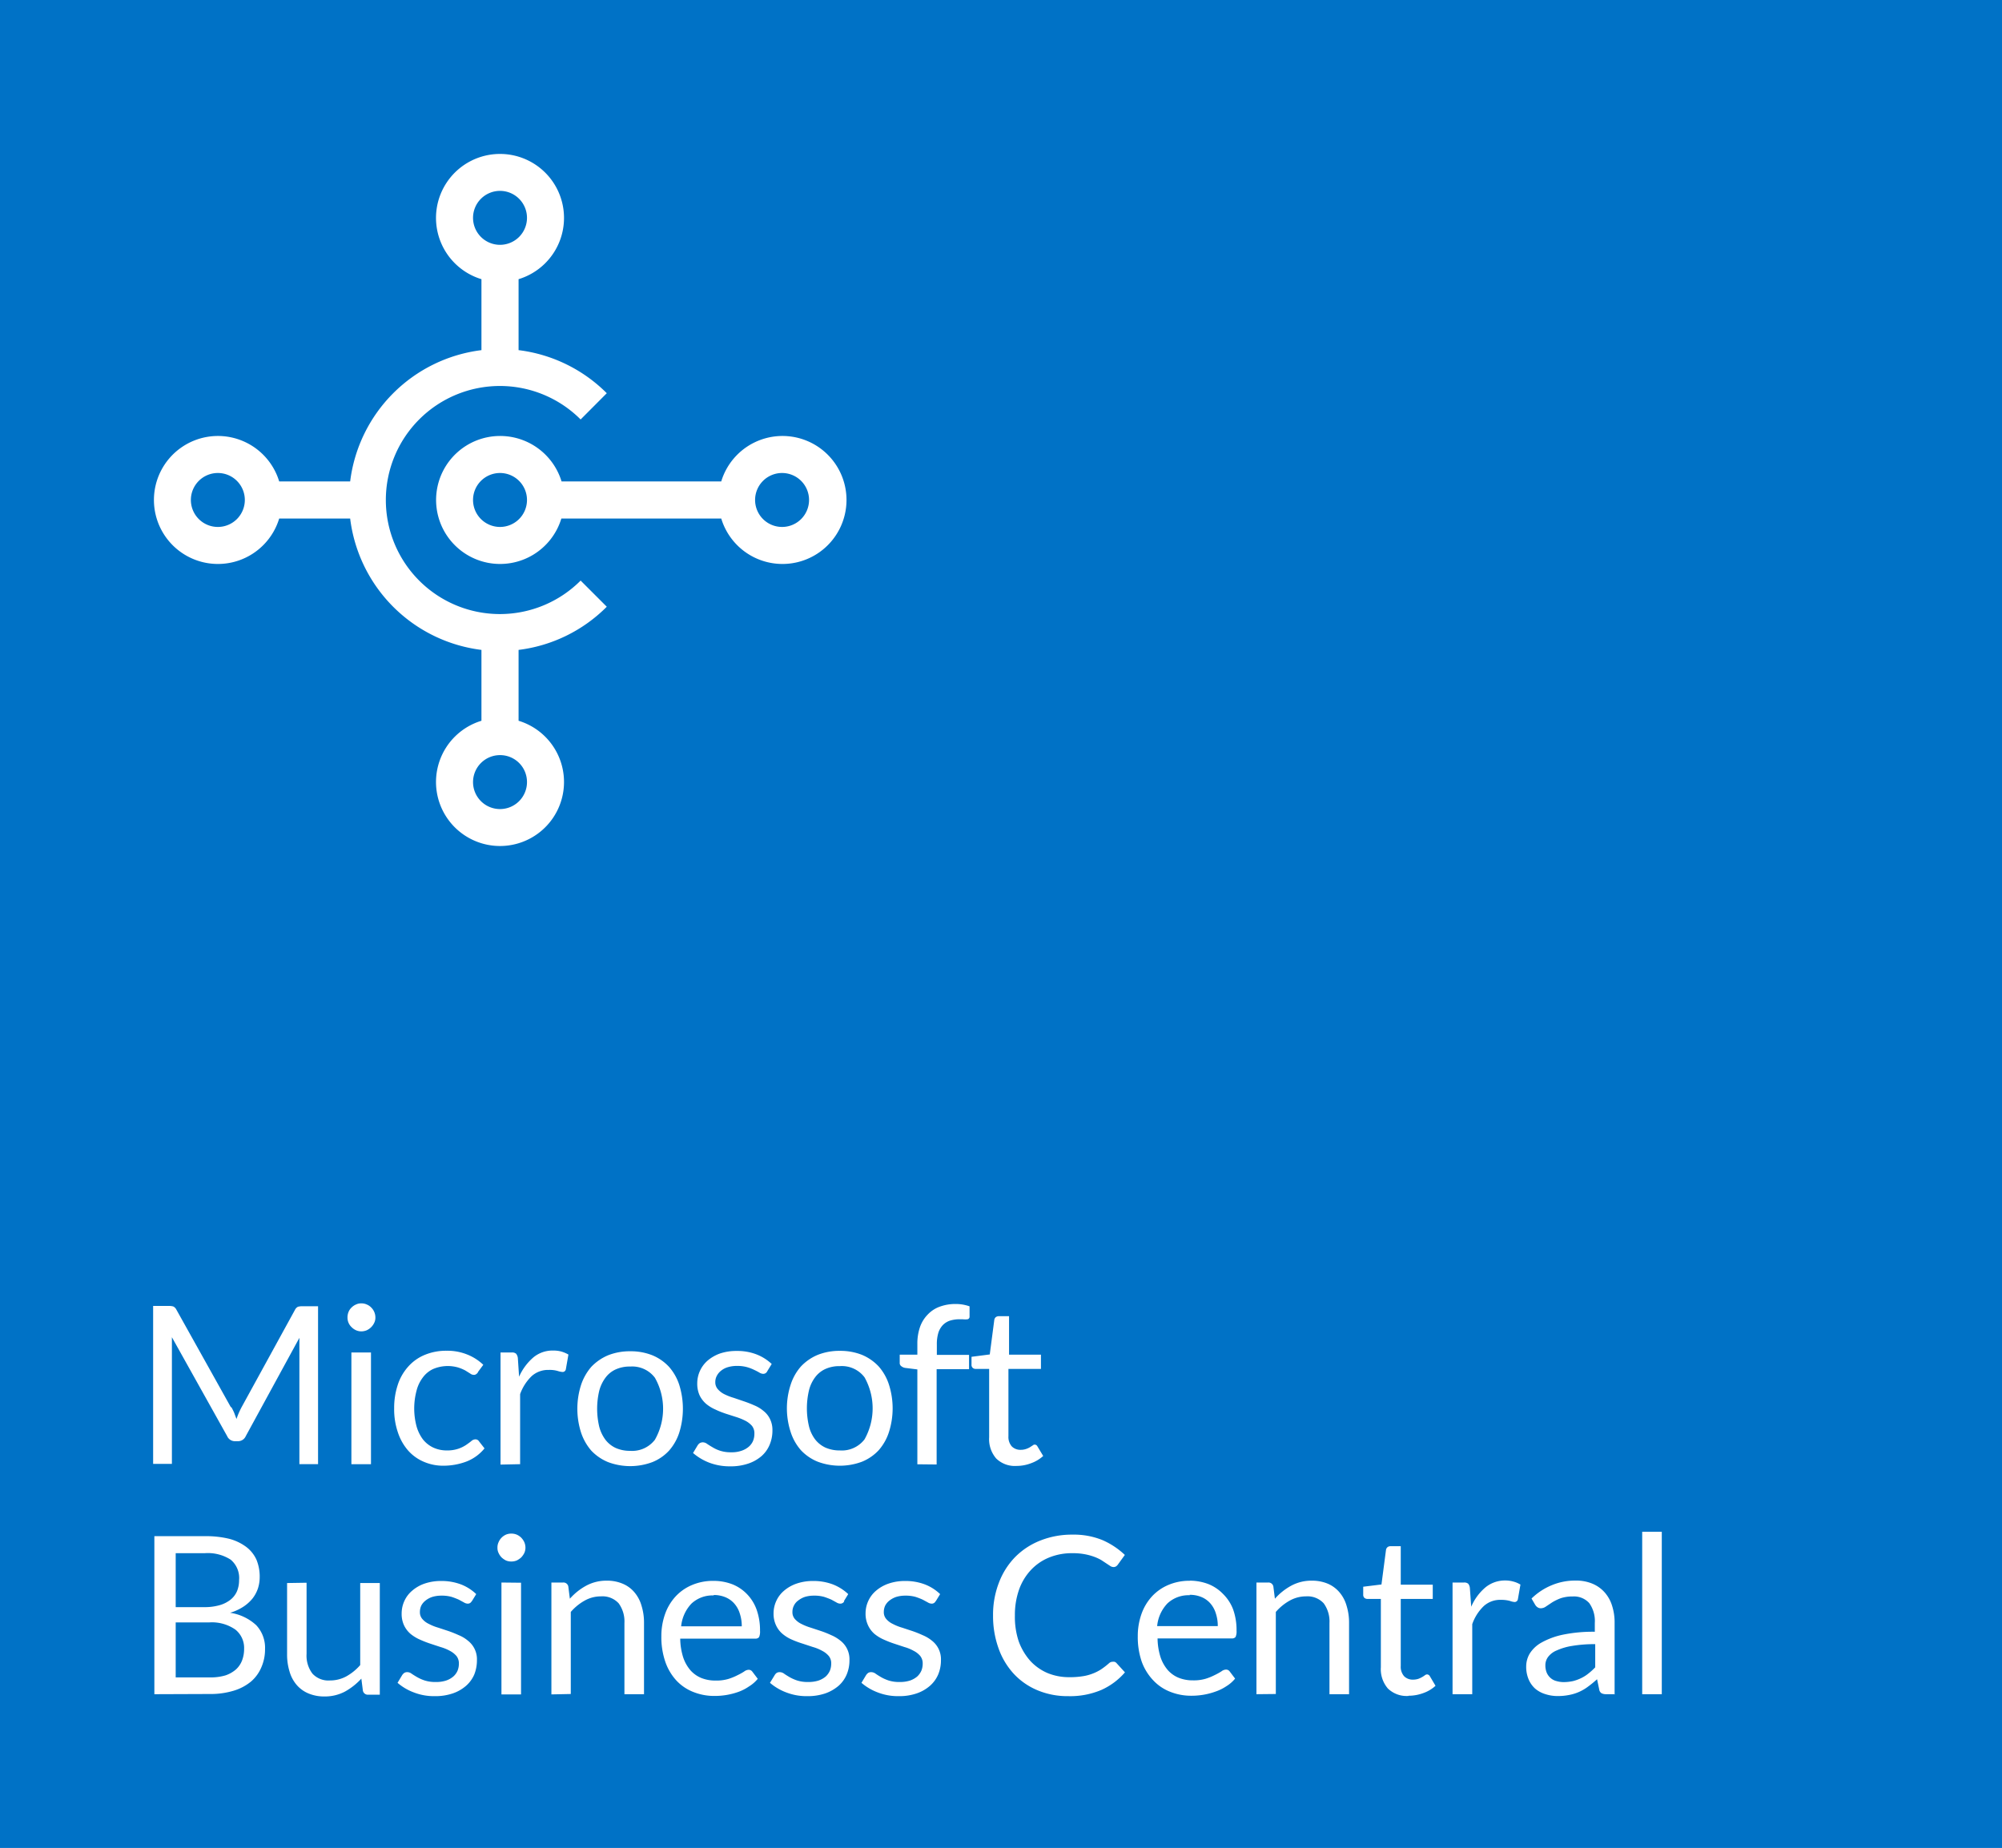 <svg xmlns="http://www.w3.org/2000/svg" width="68.86mm" height="63.57mm" viewBox="0 0 195.19 180.19"><title>mob-nav01-2024</title><rect width="195.19" height="180.19" style="fill:#0072c6"/><path d="M838.25,287.19a5.6,5.6,0,0,1,.27.55c.07.19.14.38.22.58.07-.21.14-.4.22-.58s.17-.37.27-.56l5.21-9.5a.65.65,0,0,1,.29-.3,1.53,1.53,0,0,1,.43-.05h1.53v15.4h-1.82V281.42c0-.15,0-.31,0-.48l0-.53L839.64,290a.82.82,0,0,1-.75.49h-.31a.82.82,0,0,1-.75-.49l-5.39-9.65c0,.18,0,.37,0,.55s0,.34,0,.49v11.31h-1.83v-15.4h1.54a1.5,1.5,0,0,1,.42.05.66.66,0,0,1,.3.3l5.31,9.51Zm13.6-5.35v10.89h-1.91V281.84Zm.43-3.42a1.13,1.13,0,0,1-.11.52,1.5,1.5,0,0,1-.73.73,1.4,1.4,0,0,1-.53.11,1.27,1.27,0,0,1-.52-.11,1.39,1.39,0,0,1-.43-.3,1.28,1.28,0,0,1-.3-.43,1.27,1.27,0,0,1-.1-.52,1.39,1.39,0,0,1,.1-.53,1.23,1.23,0,0,1,.3-.44,1.36,1.36,0,0,1,.43-.29,1.13,1.13,0,0,1,.52-.11,1.23,1.23,0,0,1,.53.11,1.26,1.26,0,0,1,.43.29,1.37,1.37,0,0,1,.41,1Zm10,5.35a.59.59,0,0,1-.17.18.36.36,0,0,1-.24.07.59.59,0,0,1-.35-.13l-.48-.3a4.22,4.22,0,0,0-.7-.29,3.66,3.66,0,0,0-2.43.15,2.63,2.63,0,0,0-1,.82,3.57,3.57,0,0,0-.62,1.3,6.76,6.76,0,0,0,0,3.46,3.88,3.88,0,0,0,.63,1.29,2.83,2.83,0,0,0,1,.79,3.1,3.1,0,0,0,1.31.28,3.36,3.36,0,0,0,1.15-.17,3.27,3.27,0,0,0,.75-.37c.2-.14.37-.26.5-.37a.61.61,0,0,1,.38-.17.4.4,0,0,1,.37.19l.54.69a4.25,4.25,0,0,1-1.78,1.29,6.4,6.4,0,0,1-2.24.4,4.73,4.73,0,0,1-1.89-.38,4.25,4.25,0,0,1-1.53-1.09,5.11,5.11,0,0,1-1-1.76,6.94,6.94,0,0,1-.37-2.37,7.08,7.08,0,0,1,.34-2.25,4.91,4.91,0,0,1,1-1.78,4.38,4.38,0,0,1,1.6-1.16,5.41,5.41,0,0,1,2.19-.42,5.13,5.13,0,0,1,2,.37,4.85,4.85,0,0,1,1.56,1l-.51.69Zm2.2,9V281.84h1.09a.58.58,0,0,1,.43.12.82.82,0,0,1,.17.44l.12,1.8a5.33,5.33,0,0,1,1.39-1.88,2.92,2.92,0,0,1,1.92-.67,3,3,0,0,1,.82.1,3.16,3.16,0,0,1,.68.29l-.25,1.43a.32.32,0,0,1-.33.27,2.08,2.08,0,0,1-.47-.1,2.79,2.79,0,0,0-.87-.1,2.39,2.39,0,0,0-1.66.6,4.58,4.58,0,0,0-1.13,1.76v6.83Zm12.65-11.05a5.68,5.68,0,0,1,2.15.39,4.63,4.63,0,0,1,1.63,1.13,5,5,0,0,1,1,1.77,7.83,7.83,0,0,1,0,4.63,5,5,0,0,1-1,1.77,4.48,4.48,0,0,1-1.63,1.12,6.15,6.15,0,0,1-4.31,0,4.7,4.7,0,0,1-1.64-1.12,5.18,5.18,0,0,1-1-1.77,7.62,7.62,0,0,1,0-4.63,5.18,5.18,0,0,1,1-1.77,4.86,4.86,0,0,1,1.64-1.13,5.73,5.73,0,0,1,2.16-.39Zm0,9.71a2.79,2.79,0,0,0,2.4-1.08,6.12,6.12,0,0,0,0-6.05,2.77,2.77,0,0,0-2.4-1.09,3.27,3.27,0,0,0-1.42.28,2.55,2.55,0,0,0-1,.81,3.68,3.68,0,0,0-.61,1.29,7.63,7.63,0,0,0,0,3.47,3.68,3.68,0,0,0,.61,1.29,2.71,2.71,0,0,0,1,.8,3.42,3.42,0,0,0,1.42.28Zm13.35-7.75a.42.42,0,0,1-.4.24.73.73,0,0,1-.36-.12,5.6,5.6,0,0,0-.5-.26,4.27,4.27,0,0,0-.7-.27,3.52,3.52,0,0,0-1-.12,3,3,0,0,0-.87.12,1.87,1.87,0,0,0-.66.34,1.54,1.54,0,0,0-.42.5,1.28,1.28,0,0,0-.15.61,1,1,0,0,0,.25.7,2,2,0,0,0,.64.49,5.45,5.45,0,0,0,.9.35l1,.34c.35.12.69.25,1,.39a3.36,3.36,0,0,1,.9.54,2.26,2.26,0,0,1,.64.79,2.41,2.41,0,0,1,.24,1.12,3.55,3.55,0,0,1-.27,1.39,3,3,0,0,1-.79,1.11,3.85,3.85,0,0,1-1.29.73,5.25,5.25,0,0,1-1.76.27,5.6,5.6,0,0,1-2.06-.36,5.37,5.37,0,0,1-1.57-.94l.45-.75a.81.81,0,0,1,.2-.21.61.61,0,0,1,.32-.08.71.71,0,0,1,.4.15c.15.1.32.21.53.33a3.41,3.41,0,0,0,.74.34,3.37,3.37,0,0,0,1.09.15,2.86,2.86,0,0,0,1-.15,2.13,2.13,0,0,0,.7-.39,1.54,1.54,0,0,0,.42-.57,1.77,1.77,0,0,0,.13-.69A1.16,1.16,0,0,0,889,289a2.19,2.19,0,0,0-.64-.5,5.94,5.94,0,0,0-.91-.37l-1-.32c-.35-.12-.7-.25-1-.4a3.74,3.74,0,0,1-.91-.55,2.6,2.6,0,0,1-.64-.82,2.72,2.72,0,0,1-.24-1.19,2.94,2.94,0,0,1,1-2.21,3.85,3.85,0,0,1,1.21-.7,4.93,4.93,0,0,1,1.65-.25,5.14,5.14,0,0,1,1.93.34,4.61,4.61,0,0,1,1.47.93l-.43.7Zm7.08-2a5.69,5.69,0,0,1,2.16.39,4.72,4.72,0,0,1,1.63,1.13,5,5,0,0,1,1,1.77,7.62,7.62,0,0,1,0,4.63,5,5,0,0,1-1,1.77,4.57,4.57,0,0,1-1.63,1.12,6.15,6.15,0,0,1-4.31,0,4.61,4.61,0,0,1-1.64-1.12,5,5,0,0,1-1-1.77,7.43,7.43,0,0,1,0-4.63,5,5,0,0,1,1-1.77,4.76,4.76,0,0,1,1.64-1.13,5.68,5.68,0,0,1,2.15-.39Zm0,9.71a2.79,2.79,0,0,0,2.41-1.08,6.19,6.19,0,0,0,0-6.05,2.77,2.77,0,0,0-2.41-1.09,3.26,3.26,0,0,0-1.41.28,2.58,2.58,0,0,0-1,.81,3.5,3.5,0,0,0-.6,1.29,7.63,7.63,0,0,0,0,3.47,3.5,3.5,0,0,0,.6,1.29,2.74,2.74,0,0,0,1,.8,3.41,3.41,0,0,0,1.41.28Zm7.56,1.35v-9.25l-1.2-.15a.79.79,0,0,1-.37-.17.37.37,0,0,1-.15-.33v-.79h1.72V281a4.93,4.93,0,0,1,.26-1.65,3.29,3.29,0,0,1,.76-1.22,3,3,0,0,1,1.17-.76,4.42,4.42,0,0,1,1.55-.26,4,4,0,0,1,1.35.23l0,1a.25.25,0,0,1-.19.26,2,2,0,0,1-.48,0h-.33a3.15,3.15,0,0,0-.9.13,1.74,1.74,0,0,0-.69.42,1.94,1.94,0,0,0-.45.76,3.84,3.84,0,0,0-.15,1.16v1h3.14v1.4H907v9.29Zm9.69.16a2.61,2.61,0,0,1-2-.72,2.88,2.88,0,0,1-.69-2.07v-6.67h-1.31a.41.41,0,0,1-.29-.1.39.39,0,0,1-.12-.32v-.76l1.78-.23.44-3.36a.44.44,0,0,1,.14-.27.49.49,0,0,1,.3-.1h1v3.75h3.11v1.39H914V290a1.39,1.39,0,0,0,.33,1,1.17,1.17,0,0,0,.86.33,1.58,1.58,0,0,0,.52-.08,2,2,0,0,0,.38-.17l.28-.18a.3.3,0,0,1,.2-.08.31.31,0,0,1,.26.18l.56.93a3.52,3.52,0,0,1-1.19.71,3.91,3.91,0,0,1-1.44.26Zm-84.08,22.26V299.75h4.91A9.63,9.63,0,0,1,838,300a4.83,4.83,0,0,1,1.69.8,3.22,3.22,0,0,1,1,1.26,4.32,4.32,0,0,1,.31,1.69,3.6,3.6,0,0,1-.17,1.09,3.3,3.3,0,0,1-.54,1,3.9,3.9,0,0,1-.9.8,4.87,4.87,0,0,1-1.28.58,4.76,4.76,0,0,1,2.55,1.21,3.21,3.21,0,0,1,.86,2.32,4.34,4.34,0,0,1-.36,1.79,3.74,3.74,0,0,1-1,1.38,4.83,4.83,0,0,1-1.7.9,7.7,7.7,0,0,1-2.3.32Zm2.08-7v5.36h3.33a5,5,0,0,0,1.54-.2,3.1,3.1,0,0,0,1-.57,2.3,2.3,0,0,0,.6-.88,3.15,3.15,0,0,0,.2-1.13,2.29,2.29,0,0,0-.85-1.88,4,4,0,0,0-2.55-.7Zm0-1.49h2.75a5.33,5.33,0,0,0,1.53-.19,3.07,3.07,0,0,0,1.07-.54,2.14,2.14,0,0,0,.63-.83,2.83,2.83,0,0,0,.2-1.07,2.33,2.33,0,0,0-.82-2,4.13,4.13,0,0,0-2.53-.63h-2.83v5.24Zm12.76-2.38v6.94a2.89,2.89,0,0,0,.57,1.92,2.11,2.11,0,0,0,1.71.67,3.33,3.33,0,0,0,1.58-.39,5.07,5.07,0,0,0,1.37-1.11v-8h1.91v10.89h-1.14a.49.49,0,0,1-.51-.4l-.15-1.17a6.31,6.31,0,0,1-1.59,1.26,4.16,4.16,0,0,1-2,.48,3.91,3.91,0,0,1-1.58-.3,3.06,3.06,0,0,1-1.14-.83,3.45,3.45,0,0,1-.69-1.3,5.61,5.61,0,0,1-.24-1.69v-6.94Zm16.1,1.8a.42.42,0,0,1-.4.24.76.76,0,0,1-.36-.12l-.5-.27a7.42,7.42,0,0,0-.7-.27,3.52,3.52,0,0,0-1-.12,3,3,0,0,0-.87.12,2.07,2.07,0,0,0-.66.35,1.51,1.51,0,0,0-.42.49,1.44,1.44,0,0,0-.14.62,1,1,0,0,0,.24.7,1.89,1.89,0,0,0,.64.48,4.69,4.69,0,0,0,.9.36l1,.33c.35.12.69.26,1,.4a3.36,3.36,0,0,1,.9.54,2.29,2.29,0,0,1,.88,1.91,3.74,3.74,0,0,1-.26,1.39,3.09,3.09,0,0,1-.8,1.1,3.86,3.86,0,0,1-1.29.74,5.25,5.25,0,0,1-1.76.27,5.4,5.4,0,0,1-2.06-.37,5.14,5.14,0,0,1-1.57-.93l.45-.75a.88.88,0,0,1,.21-.22.55.55,0,0,1,.31-.07.69.69,0,0,1,.4.15c.15.1.32.21.53.33a4,4,0,0,0,.74.33,3.37,3.37,0,0,0,1.09.15,3.1,3.1,0,0,0,1-.14,2.13,2.13,0,0,0,.7-.39,1.62,1.62,0,0,0,.42-.57,1.8,1.8,0,0,0,.13-.69,1.16,1.16,0,0,0-.24-.75,2.19,2.19,0,0,0-.64-.5,4.43,4.43,0,0,0-.91-.37l-1-.33a10,10,0,0,1-1-.39,3.94,3.94,0,0,1-.91-.55,2.53,2.53,0,0,1-.64-.83,2.64,2.64,0,0,1-.24-1.18,2.91,2.91,0,0,1,.26-1.2,2.84,2.84,0,0,1,.75-1,3.67,3.67,0,0,1,1.21-.7,4.93,4.93,0,0,1,1.65-.26,5.35,5.35,0,0,1,1.93.34,4.47,4.47,0,0,1,1.47.94l-.43.7Zm4.81-1.8v10.89h-1.91V304.27Zm.43-3.42a1.27,1.27,0,0,1-.11.52,1.84,1.84,0,0,1-.3.43,1.9,1.9,0,0,1-.44.3,1.35,1.35,0,0,1-.53.1,1.3,1.3,0,0,1-.52-.1,1.84,1.84,0,0,1-.43-.3,1.55,1.55,0,0,1-.29-.43,1.13,1.13,0,0,1-.11-.52,1.2,1.2,0,0,1,.11-.53,1.35,1.35,0,0,1,.29-.44,1.39,1.39,0,0,1,.43-.3,1.3,1.3,0,0,1,.52-.1,1.35,1.35,0,0,1,.53.1,1.43,1.43,0,0,1,.44.3,1.55,1.55,0,0,1,.3.44,1.36,1.36,0,0,1,.11.53Zm2.53,14.31V304.27h1.13a.48.48,0,0,1,.52.39l.15,1.19a5.82,5.82,0,0,1,1.59-1.27,4.11,4.11,0,0,1,2-.49,3.86,3.86,0,0,1,1.57.3,3,3,0,0,1,1.14.84,3.49,3.49,0,0,1,.69,1.31,5.54,5.54,0,0,1,.24,1.68v6.94h-1.91v-6.94a3,3,0,0,0-.56-1.92,2.14,2.14,0,0,0-1.73-.68,3.21,3.21,0,0,0-1.58.41,5,5,0,0,0-1.36,1.11v8Zm15.83-11.07a5.06,5.06,0,0,1,1.81.33,4.08,4.08,0,0,1,1.42.95,4.23,4.23,0,0,1,.95,1.53,6,6,0,0,1,.33,2.07,1.32,1.32,0,0,1-.09.6.42.42,0,0,1-.37.15H882a6.3,6.3,0,0,0,.28,1.8,3.76,3.76,0,0,0,.71,1.28,2.88,2.88,0,0,0,1.07.76,3.68,3.68,0,0,0,1.4.25,4.1,4.1,0,0,0,1.24-.16,5.57,5.57,0,0,0,.9-.37,5.72,5.72,0,0,0,.63-.35.77.77,0,0,1,.43-.17.43.43,0,0,1,.37.18l.53.7a3.38,3.38,0,0,1-.85.74,4.47,4.47,0,0,1-1,.52,6.72,6.72,0,0,1-1.17.31,6.91,6.91,0,0,1-1.19.1,5.46,5.46,0,0,1-2.08-.39,4.5,4.5,0,0,1-1.64-1.11,5.21,5.21,0,0,1-1.08-1.82,7.41,7.41,0,0,1-.39-2.5,6.43,6.43,0,0,1,.35-2.13,5,5,0,0,1,1-1.71,4.63,4.63,0,0,1,1.6-1.14,5.22,5.22,0,0,1,2.13-.42Zm0,1.42a3,3,0,0,0-2.18.8,3.75,3.75,0,0,0-1,2.21H888a3.84,3.84,0,0,0-.18-1.21,2.66,2.66,0,0,0-.54-1,2.35,2.35,0,0,0-.86-.62,2.87,2.87,0,0,0-1.17-.22Zm12.73.56a.43.43,0,0,1-.4.24.76.76,0,0,1-.37-.12l-.49-.27c-.2-.09-.44-.18-.71-.27a3.43,3.43,0,0,0-1-.12,3,3,0,0,0-.87.12,2.13,2.13,0,0,0-.65.35,1.3,1.3,0,0,0-.42.49,1.32,1.32,0,0,0-.15.62,1,1,0,0,0,.24.7,2,2,0,0,0,.64.48,5.28,5.28,0,0,0,.9.36l1,.33c.36.12.7.26,1,.4a3.71,3.71,0,0,1,.9.54,2.29,2.29,0,0,1,.88,1.91,3.55,3.55,0,0,1-.27,1.39,3.06,3.06,0,0,1-.79,1.1,4.07,4.07,0,0,1-1.29.74,5.31,5.31,0,0,1-1.77.27,5.47,5.47,0,0,1-2.06-.37,5.26,5.26,0,0,1-1.57-.93l.46-.75a.7.7,0,0,1,.2-.22.57.57,0,0,1,.31-.07.72.72,0,0,1,.41.15c.14.1.32.21.52.33a4.3,4.3,0,0,0,.74.33,3.37,3.37,0,0,0,1.09.15,3.22,3.22,0,0,0,1-.14,2.24,2.24,0,0,0,.7-.39,1.72,1.72,0,0,0,.41-.57,1.8,1.8,0,0,0,.13-.69,1.11,1.11,0,0,0-.24-.75,2.07,2.07,0,0,0-.64-.5,4.12,4.12,0,0,0-.9-.37l-1-.33a9.41,9.41,0,0,1-1.05-.39,3.67,3.67,0,0,1-.9-.55,2.4,2.4,0,0,1-.64-.83,2.64,2.64,0,0,1-.25-1.18,2.91,2.91,0,0,1,.26-1.2,2.84,2.84,0,0,1,.75-1,3.72,3.72,0,0,1,1.22-.7,4.91,4.91,0,0,1,1.64-.26,5.31,5.31,0,0,1,1.93.34,4.62,4.62,0,0,1,1.48.94l-.43.7Zm8.9,0a.41.41,0,0,1-.39.24.76.76,0,0,1-.37-.12l-.5-.27a6.49,6.49,0,0,0-.7-.27,3.47,3.47,0,0,0-1-.12,3,3,0,0,0-.87.12,2.18,2.18,0,0,0-.66.35,1.51,1.51,0,0,0-.42.49,1.44,1.44,0,0,0-.14.62,1,1,0,0,0,.24.7,1.89,1.89,0,0,0,.64.48,4.69,4.69,0,0,0,.9.36l1,.33c.35.12.7.26,1,.4a3.59,3.59,0,0,1,.91.54,2.29,2.29,0,0,1,.88,1.91,3.55,3.55,0,0,1-.27,1.39,3.09,3.09,0,0,1-.8,1.1,3.86,3.86,0,0,1-1.29.74,5.21,5.21,0,0,1-1.76.27,5.44,5.44,0,0,1-2.06-.37,5.26,5.26,0,0,1-1.57-.93l.45-.75a.88.88,0,0,1,.21-.22.57.57,0,0,1,.31-.07.74.74,0,0,1,.41.15c.14.1.32.21.52.33a4,4,0,0,0,.74.33,3.37,3.37,0,0,0,1.09.15,3.22,3.22,0,0,0,1-.14,2.24,2.24,0,0,0,.7-.39,1.72,1.72,0,0,0,.41-.57,1.8,1.8,0,0,0,.13-.69,1.16,1.16,0,0,0-.24-.75,2.07,2.07,0,0,0-.64-.5,4.12,4.12,0,0,0-.9-.37l-1-.33a10,10,0,0,1-1-.39,3.94,3.94,0,0,1-.91-.55,2.5,2.5,0,0,1-.63-.83,2.64,2.64,0,0,1-.25-1.18,2.91,2.91,0,0,1,.26-1.2,2.84,2.84,0,0,1,.75-1,3.72,3.72,0,0,1,1.22-.7,4.87,4.87,0,0,1,1.64-.26,5.31,5.31,0,0,1,1.93.34,4.47,4.47,0,0,1,1.47.94l-.43.7Zm17.33,5.9a.39.39,0,0,1,.31.14l.82.9a6.59,6.59,0,0,1-2.29,1.71,7.79,7.79,0,0,1-3.25.61,7.53,7.53,0,0,1-3-.58,6.63,6.63,0,0,1-2.31-1.61,7.2,7.2,0,0,1-1.48-2.49,9.28,9.28,0,0,1-.53-3.19,8.66,8.66,0,0,1,.57-3.19,7.25,7.25,0,0,1,1.58-2.5,7.11,7.11,0,0,1,2.45-1.61,8.32,8.32,0,0,1,3.14-.58,7.39,7.39,0,0,1,2.92.53,7.53,7.53,0,0,1,2.19,1.45l-.68.94a.69.69,0,0,1-.17.17.45.45,0,0,1-.28.07.59.59,0,0,1-.29-.1l-.38-.25-.5-.33a4.5,4.5,0,0,0-.69-.32,5.75,5.75,0,0,0-.92-.25,6.29,6.29,0,0,0-1.21-.1,5.87,5.87,0,0,0-2.26.42,5,5,0,0,0-1.77,1.21,5.47,5.47,0,0,0-1.16,1.91,7.42,7.42,0,0,0-.41,2.53A7.51,7.51,0,0,0,915,310a5.9,5.9,0,0,0,1.13,1.91,4.9,4.9,0,0,0,1.69,1.19,5.47,5.47,0,0,0,2.11.4,7.62,7.62,0,0,0,1.23-.08,4.48,4.48,0,0,0,1-.25,4.4,4.4,0,0,0,.87-.43,7.41,7.41,0,0,0,.81-.63A.53.53,0,0,1,924.22,312Z" transform="translate(-815.68 -149.96)" style="fill:#fff;fill-rule:evenodd"/><path d="M931.68,304.09a5.11,5.11,0,0,1,1.81.33,4.08,4.08,0,0,1,1.42.95,4.23,4.23,0,0,1,1,1.53,6,6,0,0,1,.33,2.07,1.32,1.32,0,0,1-.09.6.42.42,0,0,1-.37.15h-7.24a6.3,6.3,0,0,0,.28,1.8,3.76,3.76,0,0,0,.71,1.28,2.88,2.88,0,0,0,1.07.76,3.68,3.68,0,0,0,1.4.25,4.1,4.1,0,0,0,1.24-.16,5.57,5.57,0,0,0,.9-.37,5.72,5.72,0,0,0,.63-.35.77.77,0,0,1,.43-.17.43.43,0,0,1,.37.18l.53.7a3.38,3.38,0,0,1-.85.74,4.47,4.47,0,0,1-1.05.52,6.72,6.72,0,0,1-1.17.31,6.91,6.91,0,0,1-1.19.1,5.46,5.46,0,0,1-2.08-.39,4.5,4.5,0,0,1-1.64-1.11A5.21,5.21,0,0,1,927,312a7.41,7.41,0,0,1-.39-2.5,6.43,6.43,0,0,1,.35-2.13,5,5,0,0,1,1-1.71,4.63,4.63,0,0,1,1.6-1.14,5.19,5.19,0,0,1,2.13-.42Zm0,1.42a3,3,0,0,0-2.18.8,3.69,3.69,0,0,0-1,2.21h5.91a3.84,3.84,0,0,0-.18-1.21,2.66,2.66,0,0,0-.54-1,2.35,2.35,0,0,0-.86-.62,2.87,2.87,0,0,0-1.17-.22Zm6.5,9.65V304.27h1.14a.48.48,0,0,1,.51.39l.15,1.19a5.82,5.82,0,0,1,1.59-1.27,4.11,4.11,0,0,1,2-.49,3.94,3.94,0,0,1,1.58.3,3.07,3.07,0,0,1,1.13.84,3.49,3.49,0,0,1,.69,1.31,5.54,5.54,0,0,1,.24,1.68v6.94h-1.91v-6.94a3,3,0,0,0-.56-1.92,2.14,2.14,0,0,0-1.73-.68,3.24,3.24,0,0,0-1.58.41,5,5,0,0,0-1.36,1.11v8Zm14.82.17a2.63,2.63,0,0,1-2-.72,2.88,2.88,0,0,1-.69-2.08v-6.66h-1.31a.46.46,0,0,1-.29-.1.41.41,0,0,1-.12-.32v-.77l1.78-.22.44-3.36a.44.44,0,0,1,.14-.27.44.44,0,0,1,.3-.1h1v3.75h3.12v1.39h-3.12v6.54a1.39,1.39,0,0,0,.33,1,1.18,1.18,0,0,0,.86.33,1.69,1.69,0,0,0,.53-.08,2.69,2.69,0,0,0,.38-.18,2.11,2.11,0,0,0,.27-.18.37.37,0,0,1,.2-.07.33.33,0,0,1,.27.18l.55.93a3.43,3.43,0,0,1-1.19.71,4.13,4.13,0,0,1-1.44.26Zm4.3-.17V304.27h1.1a.6.6,0,0,1,.43.12.79.79,0,0,1,.16.43l.13,1.81a5.11,5.11,0,0,1,1.38-1.88,3,3,0,0,1,1.93-.68,2.88,2.88,0,0,1,.81.11,2.58,2.58,0,0,1,.68.29l-.25,1.43a.32.32,0,0,1-.33.27,1.7,1.7,0,0,1-.46-.11,3.24,3.24,0,0,0-.87-.1,2.37,2.37,0,0,0-1.67.61,4.49,4.49,0,0,0-1.12,1.76v6.83Zm15.83,0h-.85a1,1,0,0,1-.45-.09.51.51,0,0,1-.23-.37l-.21-1q-.43.39-.84.69a4.48,4.48,0,0,1-.86.52,4.33,4.33,0,0,1-1,.32,5.62,5.62,0,0,1-1.13.11,3.85,3.85,0,0,1-1.19-.18,2.8,2.8,0,0,1-1-.53,2.55,2.55,0,0,1-.65-.91,3.14,3.14,0,0,1-.24-1.28,2.46,2.46,0,0,1,.35-1.25,3.16,3.16,0,0,1,1.15-1.07,7.37,7.37,0,0,1,2.06-.76,14.69,14.69,0,0,1,3.13-.29v-.86a3,3,0,0,0-.54-1.93,2,2,0,0,0-1.61-.65,3.61,3.61,0,0,0-1.17.17,5,5,0,0,0-.83.4l-.6.4a.88.88,0,0,1-.5.18.57.57,0,0,1-.34-.1.78.78,0,0,1-.23-.25l-.35-.6a6.2,6.2,0,0,1,2-1.31,5.91,5.91,0,0,1,2.31-.44,4.11,4.11,0,0,1,1.62.3,3.3,3.3,0,0,1,1.19.84,3.52,3.52,0,0,1,.73,1.3,5.29,5.29,0,0,1,.25,1.68v7Zm-5-1.18a4.4,4.4,0,0,0,.92-.1,4.13,4.13,0,0,0,.79-.29,3.54,3.54,0,0,0,.71-.45,6.17,6.17,0,0,0,.66-.6v-2.26a13.06,13.06,0,0,0-2.25.17,5.85,5.85,0,0,0-1.5.44,2,2,0,0,0-.84.63,1.34,1.34,0,0,0-.27.82,1.84,1.84,0,0,0,.14.74,1.42,1.42,0,0,0,.38.51,1.36,1.36,0,0,0,.56.29,2.57,2.57,0,0,0,.7.1Zm9.57-14.66v15.84h-1.91V299.32Z" transform="translate(-815.68 -149.96)" style="fill:#fff;fill-rule:evenodd"/><path d="M864.43,192.47a6.26,6.26,0,0,1,6,4.43H886a6.24,6.24,0,1,1,0,3.62H870.41a6.24,6.24,0,1,1-6-8.05Zm-1.81,20.86v6.91a6.24,6.24,0,1,0,3.62,0v-6.91a14.65,14.65,0,0,0,8.6-4.21l-2.55-2.55a11.12,11.12,0,1,1,0-15.71l2.55-2.56a14.69,14.69,0,0,0-8.6-4.2v-6.92a6.24,6.24,0,1,0-3.62,0v6.92a14.72,14.72,0,0,0-12.8,12.8H842.9a6.24,6.24,0,1,0,0,3.62h6.92a14.72,14.72,0,0,0,12.8,12.81Zm4.44,12.89a2.63,2.63,0,1,1-2.63-2.63,2.62,2.62,0,0,1,2.63,2.63Zm-30.13-24.88a2.63,2.63,0,1,1,2.62-2.63,2.63,2.63,0,0,1-2.62,2.63Zm24.87-30.13a2.63,2.63,0,1,1,2.63,2.62,2.63,2.63,0,0,1-2.63-2.62Zm30.14,24.87a2.63,2.63,0,1,0,2.62,2.63,2.63,2.63,0,0,0-2.62-2.63Zm-27.51,0a2.63,2.63,0,1,0,2.63,2.63A2.63,2.63,0,0,0,864.43,196.08Z" transform="translate(-815.68 -149.96)" style="fill:#fff;fill-rule:evenodd"/></svg>